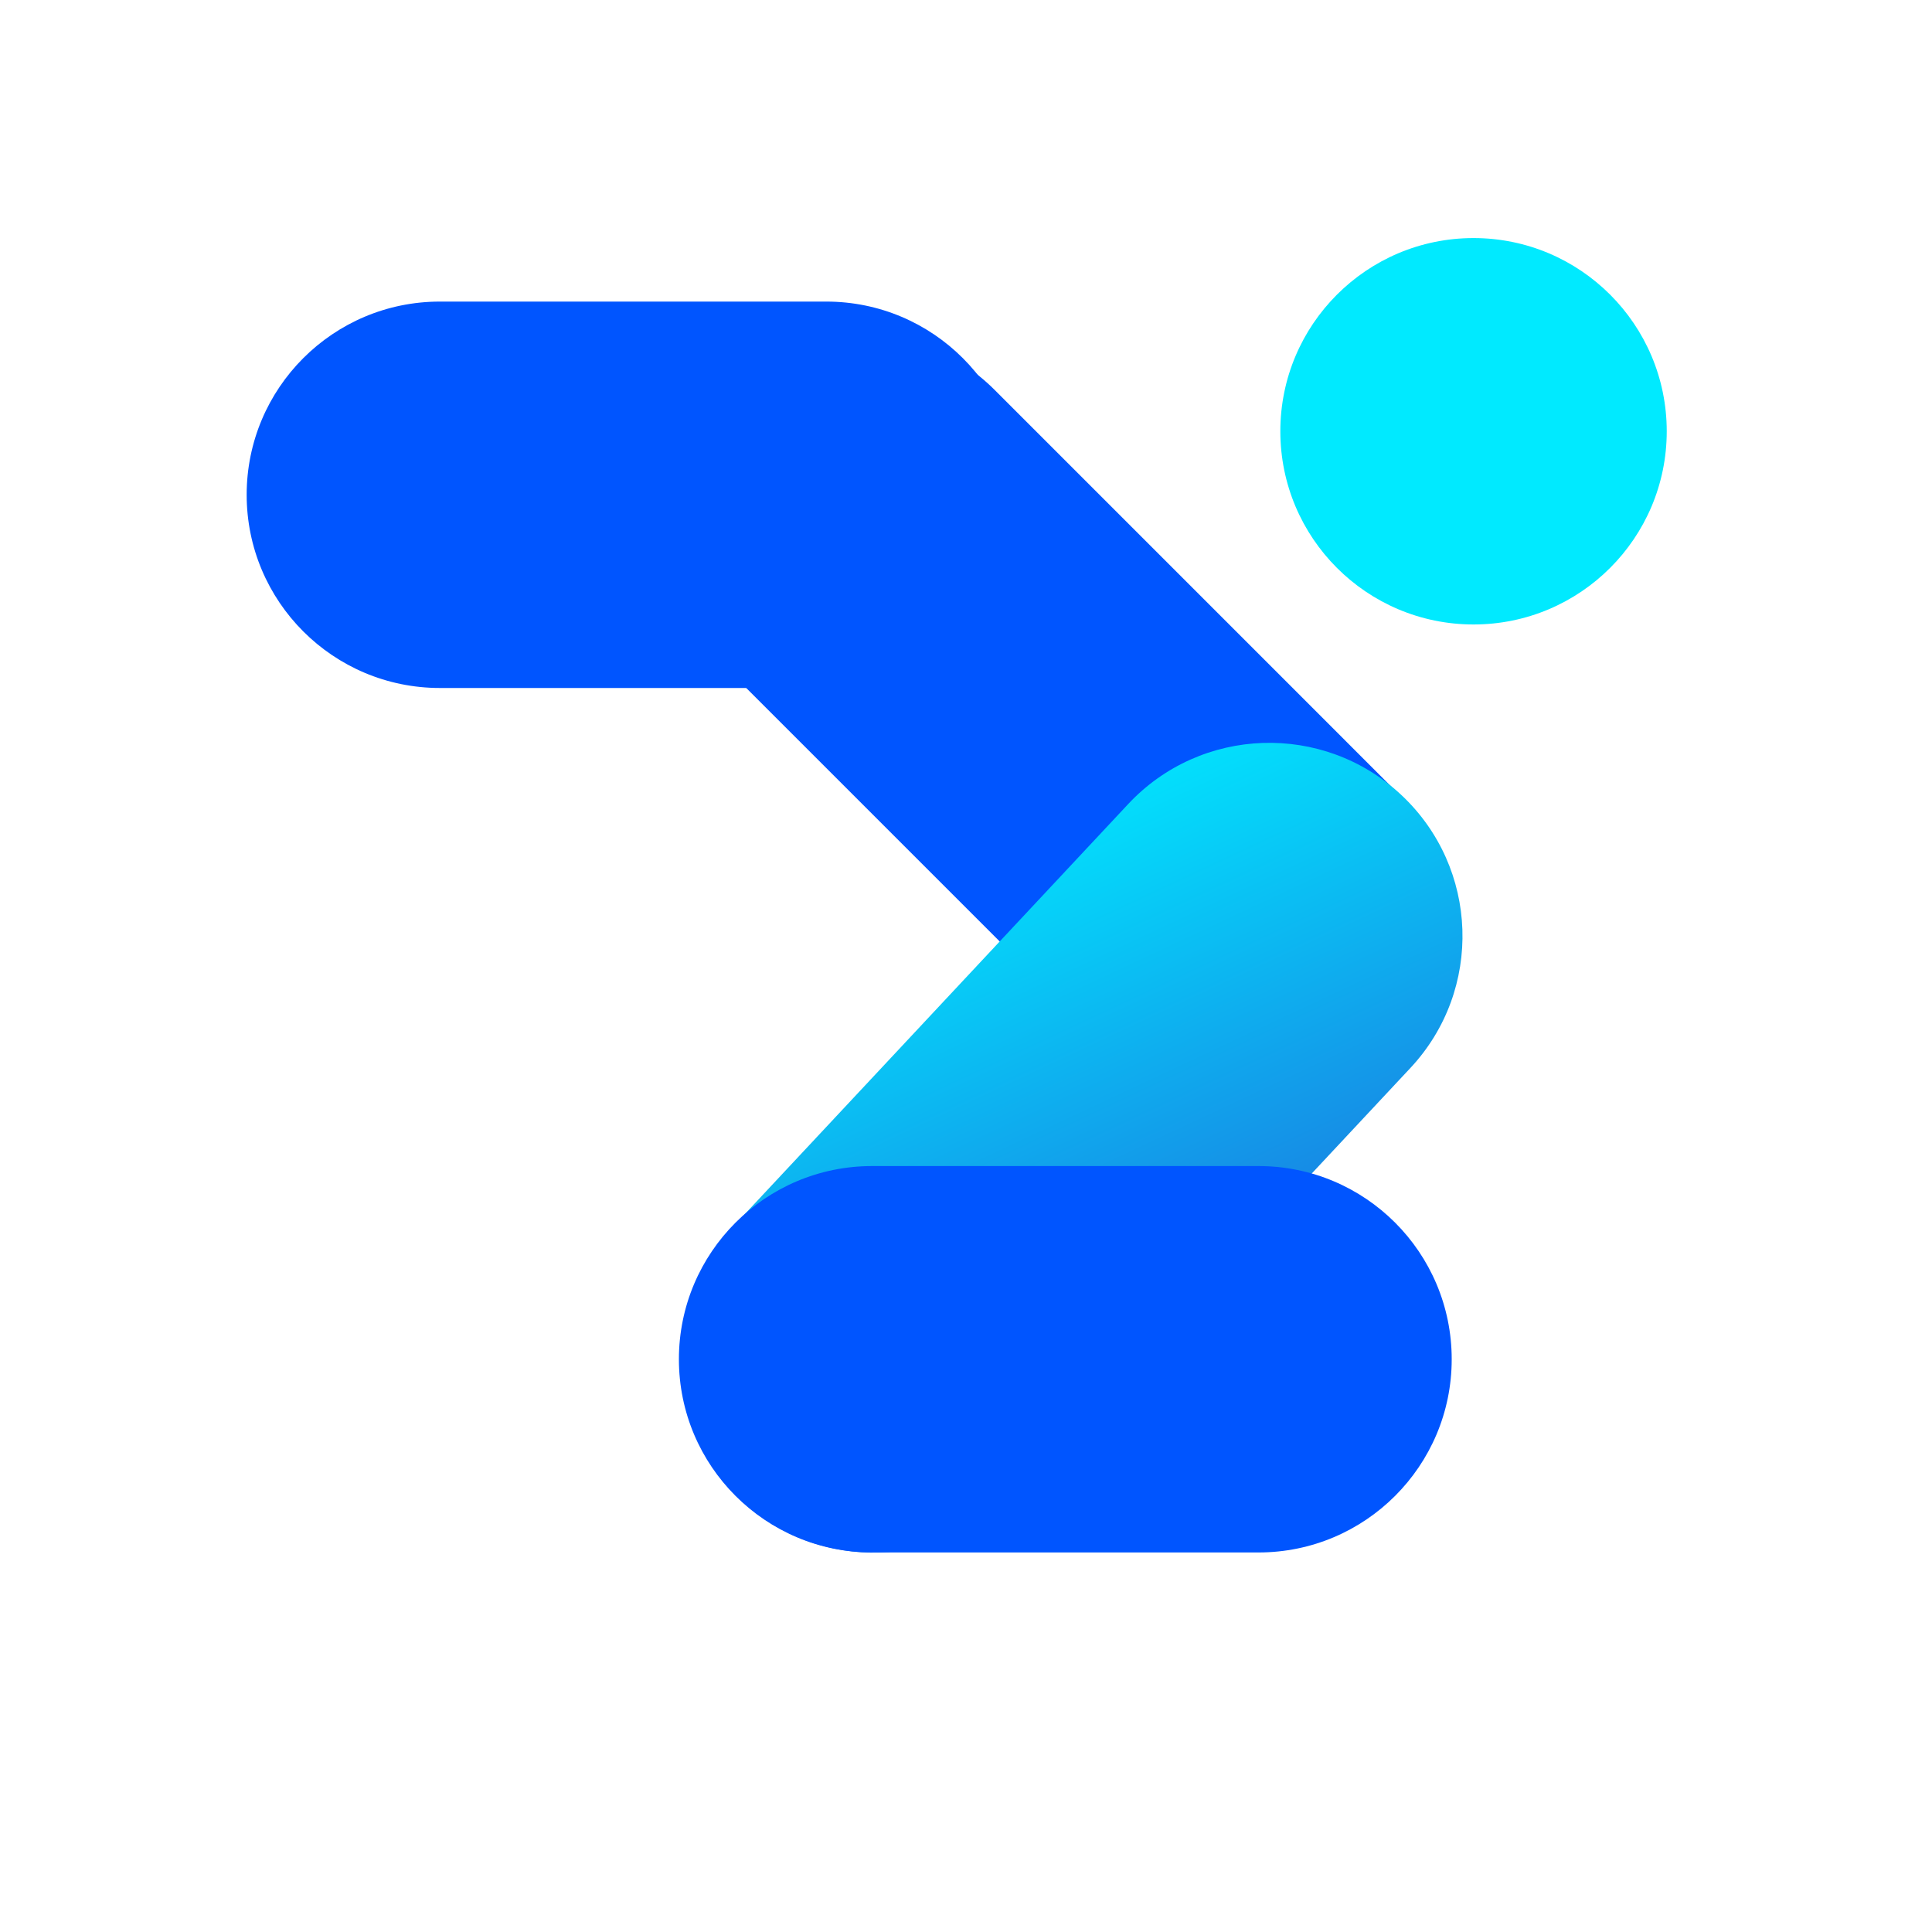 <svg width="40" height="40" viewBox="0 0 40 40" fill="none" xmlns="http://www.w3.org/2000/svg">
<path fill-rule="evenodd" clip-rule="evenodd" d="M14.935 8.072C13.373 9.634 13.373 12.167 14.935 13.729L20.592 19.386L23.42 22.214C24.982 23.776 27.515 23.776 29.077 22.214C30.639 20.652 30.639 18.119 29.077 16.558L26.249 13.729L20.592 8.072C19.03 6.51 16.497 6.51 14.935 8.072Z" fill="#0055FF"/>
<path fill-rule="evenodd" clip-rule="evenodd" d="M29.011 16.457C30.625 17.966 30.71 20.497 29.201 22.111L23.738 27.955L21.006 30.877C19.497 32.491 16.966 32.576 15.352 31.067C13.738 29.558 13.653 27.027 15.162 25.413L17.894 22.491L23.357 16.648C24.866 15.034 27.397 14.949 29.011 16.457Z" fill="url(#paint0_linear_2_7517)"/>
<path fill-rule="evenodd" clip-rule="evenodd" d="M9.107 14.244H17.107C19.316 14.244 21.107 12.453 21.107 10.244C21.107 8.035 19.316 6.244 17.107 6.244H9.107C6.897 6.244 5.107 8.035 5.107 10.244C5.107 12.453 6.897 14.244 9.107 14.244Z" fill="#0055FF"/>
<circle cx="30.508" cy="8.929" r="4" fill="#00EAFF"/>
<path fill-rule="evenodd" clip-rule="evenodd" d="M26.056 24.142L18.056 24.142C15.847 24.142 14.056 25.933 14.056 28.142C14.056 30.351 15.847 32.142 18.056 32.142L26.056 32.142C28.265 32.142 30.056 30.351 30.056 28.142C30.056 25.933 28.265 24.142 26.056 24.142Z" fill="#0055FF"/>
<defs>
<linearGradient id="paint0_linear_2_7517" x1="26.089" y1="13.726" x2="32.397" y2="27.176" gradientUnits="userSpaceOnUse">
<stop stop-color="#00EAFF"/>
<stop offset="1" stop-color="#215ED9"/>
</linearGradient>
</defs>
</svg>
